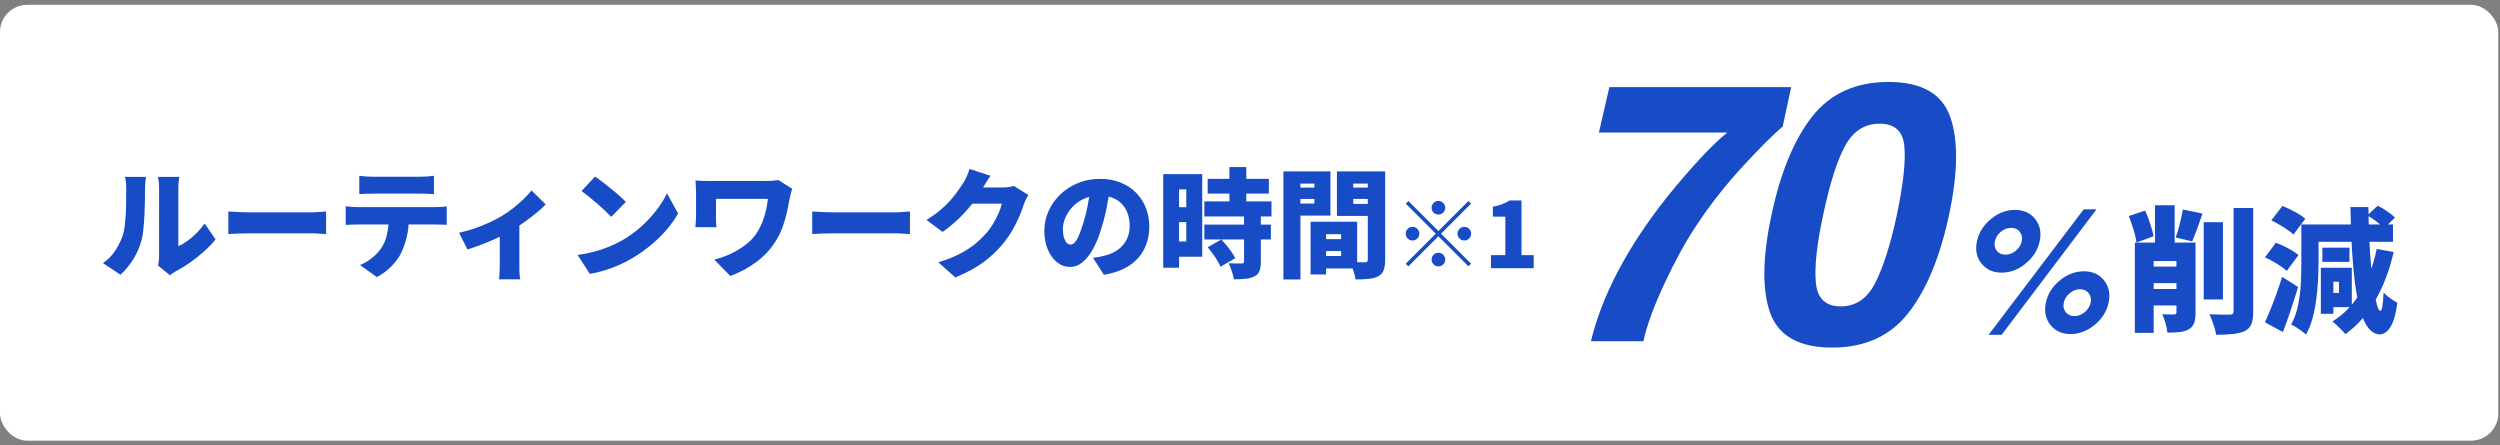 <svg width="275" height="49" viewBox="0 0 275 49" fill="none" xmlns="http://www.w3.org/2000/svg">
<rect x="0" y="0" width="275" height="49" fill="#808080" stroke="none"/>
<rect y="0.53" width="274.812" height="47.944" rx="3" fill="white"/>
<path d="M17.383 29.203C17.418 29.065 17.444 28.9 17.461 28.709C17.487 28.519 17.5 28.324 17.5 28.125C17.5 28.02 17.5 27.83 17.5 27.552C17.5 27.267 17.5 26.928 17.5 26.538C17.5 26.14 17.5 25.711 17.5 25.252C17.5 24.792 17.5 24.328 17.5 23.86C17.5 23.392 17.5 22.951 17.5 22.535C17.5 22.11 17.5 21.733 17.5 21.404C17.5 21.074 17.5 20.827 17.5 20.663C17.5 20.342 17.478 20.06 17.435 19.817C17.4 19.575 17.383 19.453 17.383 19.453H19.723C19.723 19.453 19.706 19.579 19.671 19.831C19.636 20.073 19.619 20.355 19.619 20.675C19.619 20.84 19.619 21.061 19.619 21.338C19.619 21.616 19.619 21.928 19.619 22.274C19.619 22.621 19.619 22.985 19.619 23.366C19.619 23.748 19.619 24.125 19.619 24.497C19.619 24.87 19.619 25.226 19.619 25.564C19.619 25.901 19.619 26.201 19.619 26.46C19.619 26.721 19.619 26.924 19.619 27.072C19.948 26.933 20.282 26.742 20.62 26.5C20.958 26.257 21.287 25.975 21.608 25.654C21.937 25.325 22.236 24.97 22.505 24.588L23.714 26.331C23.367 26.773 22.938 27.219 22.427 27.669C21.924 28.12 21.4 28.536 20.854 28.918C20.317 29.29 19.805 29.602 19.32 29.854C19.164 29.94 19.038 30.018 18.943 30.087C18.848 30.166 18.765 30.23 18.696 30.282L17.383 29.203ZM11.325 28.944C11.914 28.536 12.382 28.051 12.729 27.488C13.084 26.924 13.344 26.387 13.509 25.875C13.604 25.607 13.674 25.269 13.717 24.861C13.769 24.454 13.808 24.017 13.834 23.549C13.86 23.072 13.873 22.595 13.873 22.119C13.882 21.642 13.886 21.2 13.886 20.793C13.886 20.489 13.873 20.233 13.847 20.026C13.821 19.817 13.786 19.627 13.743 19.453H16.057C16.057 19.453 16.048 19.523 16.031 19.662C16.014 19.791 15.996 19.956 15.979 20.155C15.962 20.355 15.953 20.558 15.953 20.767C15.953 21.165 15.949 21.62 15.94 22.131C15.931 22.643 15.914 23.163 15.888 23.692C15.862 24.22 15.823 24.723 15.771 25.2C15.728 25.668 15.663 26.066 15.576 26.395C15.377 27.149 15.078 27.847 14.679 28.488C14.289 29.13 13.812 29.706 13.249 30.218L11.325 28.944ZM25.118 23.262C25.291 23.271 25.512 23.284 25.781 23.302C26.058 23.319 26.34 23.332 26.626 23.34C26.912 23.349 27.159 23.354 27.367 23.354C27.636 23.354 27.935 23.354 28.264 23.354C28.602 23.354 28.957 23.354 29.33 23.354C29.703 23.354 30.08 23.354 30.461 23.354C30.851 23.354 31.232 23.354 31.605 23.354C31.978 23.354 32.333 23.354 32.671 23.354C33.009 23.354 33.312 23.354 33.581 23.354C33.858 23.354 34.088 23.354 34.27 23.354C34.565 23.354 34.855 23.34 35.141 23.314C35.436 23.288 35.678 23.271 35.869 23.262V25.745C35.704 25.737 35.462 25.724 35.141 25.706C34.829 25.68 34.539 25.668 34.27 25.668C34.088 25.668 33.858 25.668 33.581 25.668C33.304 25.668 32.996 25.668 32.658 25.668C32.32 25.668 31.965 25.668 31.592 25.668C31.219 25.668 30.838 25.668 30.448 25.668C30.067 25.668 29.69 25.668 29.317 25.668C28.944 25.668 28.589 25.668 28.251 25.668C27.922 25.668 27.627 25.668 27.367 25.668C26.994 25.668 26.591 25.676 26.158 25.694C25.733 25.711 25.387 25.728 25.118 25.745V23.262ZM39.522 19.337C39.747 19.371 39.999 19.397 40.276 19.415C40.562 19.432 40.813 19.441 41.03 19.441C41.203 19.441 41.463 19.441 41.81 19.441C42.165 19.441 42.56 19.441 42.993 19.441C43.435 19.441 43.873 19.441 44.306 19.441C44.748 19.441 45.138 19.441 45.476 19.441C45.823 19.441 46.074 19.441 46.23 19.441C46.473 19.441 46.724 19.432 46.984 19.415C47.244 19.397 47.495 19.371 47.738 19.337V21.352C47.495 21.334 47.244 21.321 46.984 21.312C46.733 21.304 46.481 21.299 46.23 21.299C46.074 21.299 45.823 21.299 45.476 21.299C45.138 21.299 44.748 21.299 44.306 21.299C43.873 21.299 43.435 21.299 42.993 21.299C42.56 21.299 42.165 21.299 41.81 21.299C41.463 21.299 41.203 21.299 41.03 21.299C40.805 21.299 40.549 21.304 40.263 21.312C39.986 21.321 39.739 21.334 39.522 21.352V19.337ZM38.027 22.691C38.226 22.716 38.443 22.738 38.677 22.756C38.92 22.773 39.141 22.782 39.34 22.782C39.461 22.782 39.691 22.782 40.029 22.782C40.367 22.782 40.774 22.782 41.251 22.782C41.728 22.782 42.239 22.782 42.785 22.782C43.331 22.782 43.877 22.782 44.423 22.782C44.969 22.782 45.48 22.782 45.957 22.782C46.434 22.782 46.841 22.782 47.179 22.782C47.517 22.782 47.742 22.782 47.855 22.782C47.994 22.782 48.197 22.777 48.466 22.768C48.735 22.751 48.96 22.725 49.142 22.691V24.732C48.969 24.714 48.761 24.706 48.518 24.706C48.275 24.697 48.054 24.692 47.855 24.692C47.742 24.692 47.517 24.692 47.179 24.692C46.841 24.692 46.434 24.692 45.957 24.692C45.48 24.692 44.969 24.692 44.423 24.692C43.877 24.692 43.331 24.692 42.785 24.692C42.239 24.692 41.728 24.692 41.251 24.692C40.774 24.692 40.367 24.692 40.029 24.692C39.691 24.692 39.461 24.692 39.34 24.692C39.149 24.692 38.928 24.697 38.677 24.706C38.426 24.714 38.209 24.727 38.027 24.744V22.691ZM44.982 23.808C44.982 24.675 44.9 25.442 44.735 26.11C44.57 26.768 44.354 27.366 44.085 27.904C43.938 28.207 43.73 28.519 43.461 28.84C43.201 29.16 42.898 29.463 42.551 29.75C42.213 30.035 41.845 30.278 41.446 30.477L39.6 29.151C40.033 28.987 40.458 28.74 40.874 28.41C41.299 28.073 41.641 27.721 41.901 27.358C42.23 26.872 42.456 26.335 42.577 25.745C42.707 25.148 42.772 24.506 42.772 23.822L44.982 23.808ZM50.5 25.602C51.063 25.481 51.635 25.321 52.216 25.122C52.805 24.913 53.355 24.692 53.867 24.459C54.378 24.216 54.803 23.995 55.141 23.796C55.574 23.535 56.003 23.241 56.428 22.912C56.852 22.573 57.242 22.235 57.598 21.898C57.953 21.551 58.243 21.235 58.469 20.948L60.029 22.483C59.769 22.768 59.418 23.089 58.976 23.445C58.542 23.8 58.074 24.155 57.572 24.511C57.069 24.857 56.575 25.174 56.09 25.459C55.786 25.642 55.435 25.828 55.037 26.018C54.638 26.209 54.222 26.395 53.789 26.578C53.364 26.751 52.944 26.916 52.528 27.072C52.12 27.219 51.752 27.345 51.423 27.448L50.5 25.602ZM54.972 25.056L57.13 24.68V29.165C57.13 29.329 57.13 29.515 57.13 29.724C57.138 29.931 57.151 30.127 57.169 30.308C57.186 30.491 57.208 30.629 57.234 30.724H54.894C54.911 30.629 54.924 30.491 54.933 30.308C54.941 30.127 54.95 29.931 54.959 29.724C54.967 29.515 54.972 29.329 54.972 29.165V25.056ZM65.463 19.415C65.688 19.57 65.952 19.765 66.256 20C66.559 20.225 66.871 20.472 67.192 20.741C67.521 21 67.829 21.261 68.115 21.52C68.409 21.772 68.652 22.002 68.843 22.209L67.231 23.86C67.057 23.67 66.836 23.449 66.568 23.198C66.299 22.938 66.009 22.673 65.697 22.404C65.385 22.127 65.077 21.867 64.774 21.625C64.47 21.382 64.202 21.178 63.968 21.014L65.463 19.415ZM63.539 28.047C64.18 27.96 64.787 27.838 65.359 27.683C65.939 27.526 66.485 27.345 66.997 27.137C67.508 26.928 67.976 26.703 68.401 26.46C69.181 26.01 69.891 25.498 70.533 24.927C71.174 24.346 71.733 23.744 72.21 23.119C72.695 22.487 73.081 21.867 73.367 21.261L74.589 23.483C74.242 24.099 73.813 24.706 73.302 25.303C72.79 25.893 72.214 26.452 71.573 26.98C70.94 27.509 70.26 27.986 69.532 28.41C69.09 28.671 68.613 28.918 68.102 29.151C67.59 29.377 67.062 29.572 66.516 29.736C65.97 29.91 65.424 30.04 64.878 30.127L63.539 28.047ZM87.147 20.767C87.121 20.845 87.086 20.953 87.043 21.091C87.008 21.221 86.973 21.356 86.939 21.494C86.913 21.625 86.891 21.724 86.874 21.794C86.796 22.209 86.7 22.691 86.588 23.236C86.475 23.774 86.315 24.333 86.107 24.913C85.907 25.494 85.63 26.058 85.275 26.604C84.729 27.462 84.027 28.207 83.169 28.84C82.319 29.472 81.375 29.979 80.335 30.36L78.567 28.553C79.121 28.424 79.698 28.224 80.296 27.956C80.902 27.678 81.474 27.336 82.012 26.928C82.549 26.521 82.982 26.053 83.312 25.524C83.52 25.186 83.702 24.823 83.858 24.433C84.014 24.034 84.144 23.618 84.248 23.184C84.352 22.751 84.425 22.314 84.469 21.872C84.347 21.872 84.17 21.872 83.936 21.872C83.702 21.872 83.429 21.872 83.117 21.872C82.813 21.872 82.488 21.872 82.142 21.872C81.804 21.872 81.461 21.872 81.115 21.872C80.777 21.872 80.452 21.872 80.14 21.872C79.836 21.872 79.563 21.872 79.321 21.872C79.078 21.872 78.892 21.872 78.762 21.872C78.762 21.958 78.762 22.062 78.762 22.183C78.762 22.296 78.762 22.422 78.762 22.561C78.762 22.699 78.762 22.842 78.762 22.989C78.762 23.128 78.762 23.267 78.762 23.405C78.762 23.544 78.762 23.674 78.762 23.796C78.762 23.891 78.762 24.06 78.762 24.302C78.77 24.537 78.788 24.766 78.814 24.991H76.487C76.504 24.766 76.521 24.562 76.539 24.381C76.556 24.19 76.565 23.995 76.565 23.796C76.565 23.648 76.565 23.457 76.565 23.224C76.565 22.981 76.565 22.725 76.565 22.456C76.565 22.179 76.565 21.919 76.565 21.677C76.565 21.425 76.565 21.221 76.565 21.066C76.565 20.875 76.556 20.675 76.539 20.468C76.53 20.251 76.517 20.047 76.5 19.857C76.725 19.865 76.985 19.878 77.28 19.895C77.583 19.904 77.891 19.909 78.203 19.909C78.281 19.909 78.428 19.909 78.645 19.909C78.87 19.909 79.139 19.909 79.451 19.909C79.763 19.909 80.101 19.909 80.465 19.909C80.829 19.909 81.193 19.909 81.557 19.909C81.929 19.909 82.285 19.909 82.623 19.909C82.969 19.909 83.273 19.909 83.533 19.909C83.801 19.909 84.009 19.909 84.157 19.909C84.425 19.909 84.685 19.9 84.937 19.883C85.188 19.865 85.418 19.839 85.626 19.805L87.147 20.767ZM89.344 23.262C89.517 23.271 89.738 23.284 90.007 23.302C90.284 23.319 90.566 23.332 90.852 23.34C91.138 23.349 91.385 23.354 91.593 23.354C91.861 23.354 92.16 23.354 92.49 23.354C92.828 23.354 93.183 23.354 93.556 23.354C93.928 23.354 94.305 23.354 94.687 23.354C95.077 23.354 95.458 23.354 95.831 23.354C96.203 23.354 96.559 23.354 96.897 23.354C97.235 23.354 97.538 23.354 97.807 23.354C98.084 23.354 98.314 23.354 98.496 23.354C98.79 23.354 99.081 23.34 99.367 23.314C99.661 23.288 99.904 23.271 100.095 23.262V25.745C99.93 25.737 99.687 25.724 99.367 25.706C99.055 25.68 98.764 25.668 98.496 25.668C98.314 25.668 98.084 25.668 97.807 25.668C97.529 25.668 97.222 25.668 96.884 25.668C96.546 25.668 96.19 25.668 95.818 25.668C95.445 25.668 95.064 25.668 94.674 25.668C94.292 25.668 93.915 25.668 93.543 25.668C93.17 25.668 92.815 25.668 92.477 25.668C92.147 25.668 91.853 25.668 91.593 25.668C91.22 25.668 90.817 25.676 90.384 25.694C89.959 25.711 89.612 25.728 89.344 25.745V23.262ZM113.121 21.442C113.034 21.581 112.943 21.746 112.848 21.936C112.761 22.119 112.683 22.309 112.614 22.509C112.501 22.864 112.345 23.28 112.146 23.756C111.946 24.233 111.699 24.732 111.405 25.252C111.11 25.771 110.763 26.279 110.365 26.773C109.732 27.544 109 28.237 108.168 28.852C107.336 29.459 106.309 30.014 105.087 30.517L103.215 28.852C104.151 28.567 104.939 28.255 105.581 27.916C106.231 27.578 106.785 27.223 107.245 26.851C107.704 26.469 108.116 26.07 108.48 25.654C108.757 25.351 109.013 25 109.247 24.602C109.489 24.203 109.693 23.808 109.858 23.419C110.031 23.02 110.144 22.682 110.196 22.404H106.062L106.764 20.623C106.885 20.623 107.067 20.623 107.31 20.623C107.552 20.623 107.821 20.623 108.116 20.623C108.419 20.623 108.714 20.623 109 20.623C109.294 20.623 109.55 20.623 109.767 20.623C109.992 20.623 110.148 20.623 110.235 20.623C110.451 20.623 110.677 20.61 110.911 20.584C111.153 20.55 111.357 20.506 111.522 20.454L113.121 21.442ZM108.948 19.337C108.766 19.596 108.588 19.874 108.415 20.169C108.241 20.463 108.111 20.684 108.025 20.831C107.713 21.378 107.327 21.936 106.868 22.509C106.417 23.072 105.919 23.613 105.373 24.134C104.827 24.645 104.263 25.104 103.683 25.512L101.915 24.198C102.487 23.843 102.989 23.483 103.423 23.119C103.856 22.756 104.229 22.396 104.541 22.041C104.853 21.685 105.121 21.347 105.347 21.026C105.581 20.697 105.784 20.398 105.958 20.13C106.079 19.948 106.205 19.709 106.335 19.415C106.473 19.111 106.577 18.834 106.647 18.582L108.948 19.337ZM122.117 20.572C122.021 21.23 121.904 21.932 121.766 22.677C121.627 23.423 121.432 24.203 121.181 25.017C120.929 25.884 120.63 26.642 120.284 27.293C119.937 27.942 119.547 28.45 119.114 28.814C118.689 29.177 118.221 29.36 117.71 29.36C117.172 29.36 116.687 29.186 116.254 28.84C115.829 28.484 115.491 28.008 115.24 27.41C114.997 26.803 114.876 26.131 114.876 25.395C114.876 24.623 115.032 23.895 115.344 23.21C115.656 22.517 116.089 21.906 116.644 21.378C117.198 20.849 117.848 20.433 118.594 20.13C119.339 19.826 120.145 19.674 121.012 19.674C121.844 19.674 122.589 19.809 123.248 20.078C123.915 20.337 124.483 20.706 124.951 21.183C125.427 21.659 125.791 22.218 126.043 22.86C126.294 23.492 126.42 24.177 126.42 24.913C126.42 25.823 126.238 26.647 125.874 27.384C125.51 28.111 124.959 28.723 124.223 29.216C123.486 29.702 122.554 30.04 121.428 30.23L120.232 28.358C120.509 28.324 120.743 28.289 120.934 28.255C121.124 28.211 121.315 28.168 121.506 28.125C121.922 28.02 122.299 27.873 122.637 27.683C122.975 27.492 123.265 27.258 123.508 26.98C123.75 26.703 123.937 26.387 124.067 26.032C124.197 25.668 124.262 25.273 124.262 24.849C124.262 24.346 124.188 23.891 124.041 23.483C123.902 23.076 123.69 22.725 123.404 22.43C123.126 22.136 122.784 21.91 122.377 21.755C121.969 21.599 121.501 21.52 120.973 21.52C120.297 21.52 119.703 21.642 119.192 21.884C118.689 22.119 118.269 22.426 117.931 22.808C117.593 23.18 117.337 23.579 117.164 24.003C116.999 24.428 116.917 24.823 116.917 25.186C116.917 25.559 116.956 25.875 117.034 26.136C117.112 26.387 117.211 26.578 117.333 26.707C117.463 26.837 117.606 26.902 117.762 26.902C117.935 26.902 118.095 26.816 118.243 26.642C118.399 26.469 118.546 26.213 118.685 25.875C118.832 25.529 118.984 25.104 119.14 24.602C119.339 23.986 119.508 23.323 119.647 22.613C119.785 21.893 119.885 21.191 119.946 20.506L122.117 20.572ZM132.842 19.674H139.576V21.299H132.842V19.674ZM132.478 22.157H139.862V23.808H132.478V22.157ZM132.478 24.706H139.797V26.343H132.478V24.706ZM135.234 18.375H137.093V23.236H135.234V18.375ZM136.846 23.77H138.692V28.814C138.692 29.238 138.64 29.576 138.536 29.828C138.44 30.079 138.25 30.274 137.964 30.413C137.678 30.551 137.348 30.638 136.976 30.672C136.612 30.707 136.196 30.724 135.728 30.724C135.693 30.465 135.615 30.166 135.494 29.828C135.381 29.489 135.264 29.199 135.143 28.956C135.42 28.965 135.706 28.974 136.001 28.983C136.295 28.983 136.49 28.983 136.586 28.983C136.681 28.983 136.746 28.97 136.781 28.944C136.824 28.918 136.846 28.861 136.846 28.774V23.77ZM132.842 27.201L134.35 26.343C134.54 26.543 134.735 26.764 134.935 27.006C135.134 27.249 135.316 27.492 135.481 27.735C135.654 27.977 135.784 28.203 135.871 28.41L134.246 29.346C134.176 29.147 134.064 28.922 133.908 28.671C133.76 28.419 133.591 28.168 133.401 27.916C133.219 27.657 133.032 27.418 132.842 27.201ZM128.838 19.154H132.244V28.241H128.838V26.564H130.489V20.831H128.838V19.154ZM128.942 22.794H131.347V24.433H128.942V22.794ZM127.954 19.154H129.696V29.451H127.954V19.154ZM145.049 26.305H148.39V27.617H145.049V26.305ZM144.932 24.393H149.287V29.529H144.932V28.163H147.519V25.759H144.932V24.393ZM144.165 24.393H145.868V30.192H144.165V24.393ZM142.111 20.637H145.166V21.884H142.111V20.637ZM148.169 20.637H151.224V21.884H148.169V20.637ZM150.457 18.855H152.368V28.579C152.368 29.056 152.311 29.438 152.199 29.724C152.095 30.009 151.9 30.23 151.614 30.387C151.319 30.543 150.968 30.638 150.561 30.672C150.162 30.716 149.677 30.738 149.105 30.738C149.087 30.555 149.044 30.348 148.975 30.113C148.914 29.88 148.84 29.645 148.754 29.412C148.676 29.177 148.593 28.978 148.507 28.814C148.715 28.831 148.927 28.844 149.144 28.852C149.369 28.852 149.573 28.852 149.755 28.852C149.937 28.852 150.067 28.852 150.145 28.852C150.266 28.852 150.348 28.831 150.392 28.788C150.435 28.744 150.457 28.666 150.457 28.553V18.855ZM142.267 18.855H146.349V23.718H142.267V22.392H144.581V20.195H142.267V18.855ZM151.484 18.855V20.195H148.858V22.43H151.484V23.756H147.064V18.855H151.484ZM141.175 18.855H143.047V30.738H141.175V18.855ZM158.226 23.602C158.019 23.602 157.842 23.529 157.696 23.383C157.549 23.236 157.476 23.059 157.476 22.852C157.476 22.646 157.549 22.469 157.696 22.323C157.842 22.176 158.019 22.102 158.226 22.102C158.432 22.102 158.609 22.176 158.756 22.323C158.902 22.469 158.976 22.646 158.976 22.852C158.976 23.059 158.902 23.236 158.756 23.383C158.609 23.529 158.432 23.602 158.226 23.602ZM158.226 25.413L161.526 22.113L161.816 22.402L158.516 25.703L161.816 29.003L161.526 29.293L158.226 25.992L154.916 29.302L154.626 29.012L157.936 25.703L154.636 22.402L154.926 22.113L158.226 25.413ZM156.126 25.703C156.126 25.909 156.052 26.086 155.906 26.233C155.759 26.379 155.582 26.453 155.376 26.453C155.169 26.453 154.992 26.379 154.846 26.233C154.699 26.086 154.626 25.909 154.626 25.703C154.626 25.496 154.699 25.319 154.846 25.172C154.992 25.026 155.169 24.953 155.376 24.953C155.582 24.953 155.759 25.026 155.906 25.172C156.052 25.319 156.126 25.496 156.126 25.703ZM160.326 25.703C160.326 25.496 160.399 25.319 160.546 25.172C160.692 25.026 160.869 24.953 161.076 24.953C161.282 24.953 161.459 25.026 161.606 25.172C161.752 25.319 161.826 25.496 161.826 25.703C161.826 25.909 161.752 26.086 161.606 26.233C161.459 26.379 161.282 26.453 161.076 26.453C160.869 26.453 160.692 26.379 160.546 26.233C160.399 26.086 160.326 25.909 160.326 25.703ZM158.226 27.802C158.432 27.802 158.609 27.876 158.756 28.023C158.902 28.169 158.976 28.346 158.976 28.552C158.976 28.759 158.902 28.936 158.756 29.082C158.609 29.229 158.432 29.302 158.226 29.302C158.019 29.302 157.842 29.229 157.696 29.082C157.549 28.936 157.476 28.759 157.476 28.552C157.476 28.346 157.549 28.169 157.696 28.023C157.842 27.876 158.019 27.802 158.226 27.802ZM164.006 29.503V28.062H165.586V23.832H164.216V22.733C164.616 22.659 164.956 22.569 165.236 22.462C165.522 22.356 165.796 22.219 166.056 22.052H167.366V28.062H168.706V29.503H164.006Z" fill="#184CC7"/>
<path d="M190 14.581H175.879L177.031 9.581H197.031L196.094 13.937C195.091 14.757 193.62 16.222 191.68 18.331C189.753 20.427 188.053 22.595 186.582 24.835C185.41 26.593 184.232 28.741 183.047 31.28C181.875 33.819 181.12 35.903 180.781 37.53H175C176.237 32.452 179.023 27.172 183.359 21.691C186.12 18.292 188.333 15.922 190 14.581ZM214.513 12.823C215.425 15.362 215.386 18.969 214.396 23.644C213.393 28.318 211.896 31.918 209.904 34.444C207.925 36.97 205.132 38.233 201.525 38.233C197.918 38.233 195.653 36.97 194.728 34.444C193.817 31.918 193.862 28.318 194.865 23.644C195.854 18.969 197.345 15.362 199.337 12.823C201.33 10.284 204.129 9.015 207.736 9.015C211.343 9.015 213.602 10.284 214.513 12.823ZM208.654 23.644C209.37 20.232 209.643 17.706 209.474 16.066C209.318 14.425 208.413 13.605 206.759 13.605C205.106 13.605 203.836 14.425 202.951 16.066C202.065 17.706 201.265 20.232 200.548 23.644C199.845 26.899 199.578 29.392 199.748 31.124C199.917 32.843 200.828 33.702 202.482 33.702C204.136 33.702 205.399 32.843 206.271 31.124C207.157 29.392 207.951 26.899 208.654 23.644Z" fill="#184CC7"/>
<path d="M227.762 36.744C226.809 36.744 226.067 36.407 225.535 35.733C225.009 35.058 224.846 34.245 225.043 33.293C225.248 32.334 225.758 31.521 226.574 30.853C227.391 30.178 228.275 29.841 229.228 29.841C230.18 29.841 230.922 30.178 231.454 30.853C231.986 31.527 232.15 32.34 231.946 33.293C231.748 34.245 231.238 35.058 230.415 35.733C229.599 36.407 228.714 36.744 227.762 36.744ZM217.464 26.539C217.668 25.586 218.178 24.773 218.995 24.099C219.811 23.425 220.695 23.087 221.648 23.087C222.6 23.087 223.343 23.425 223.875 24.099C224.406 24.773 224.57 25.586 224.366 26.539C224.162 27.491 223.652 28.305 222.835 28.979C222.025 29.653 221.141 29.99 220.182 29.99C219.23 29.99 218.487 29.653 217.956 28.979C217.424 28.305 217.26 27.491 217.464 26.539ZM218.744 36.827L229.209 23.023H230.619L220.182 36.827H218.744ZM227.678 32.244C227.326 32.535 227.106 32.884 227.02 33.293C226.933 33.701 227.004 34.05 227.233 34.341C227.462 34.625 227.78 34.768 228.188 34.768C228.597 34.768 228.974 34.625 229.32 34.341C229.667 34.05 229.883 33.701 229.97 33.293C230.056 32.884 229.985 32.538 229.756 32.254C229.534 31.963 229.218 31.817 228.81 31.817C228.402 31.817 228.025 31.96 227.678 32.244ZM222.39 26.539C222.477 26.131 222.406 25.784 222.177 25.5C221.954 25.209 221.639 25.064 221.23 25.064C220.822 25.064 220.442 25.209 220.089 25.5C219.743 25.784 219.527 26.131 219.44 26.539C219.353 26.947 219.421 27.296 219.644 27.587C219.873 27.872 220.191 28.014 220.6 28.014C221.008 28.014 221.385 27.872 221.731 27.587C222.084 27.296 222.304 26.947 222.39 26.539Z" fill="#184CC7"/>
<path d="M242.408 24.439H244.523V32.944H242.408V24.439ZM245.693 22.879H247.853V34.249C247.853 34.859 247.788 35.324 247.658 35.644C247.528 35.974 247.288 36.229 246.938 36.409C246.588 36.579 246.143 36.689 245.603 36.739C245.073 36.799 244.463 36.829 243.773 36.829C243.743 36.619 243.688 36.374 243.608 36.094C243.528 35.824 243.438 35.554 243.338 35.284C243.238 35.004 243.133 34.764 243.023 34.564C243.493 34.584 243.948 34.599 244.388 34.609C244.828 34.609 245.128 34.609 245.288 34.609C245.428 34.609 245.528 34.584 245.588 34.534C245.658 34.474 245.693 34.374 245.693 34.234V22.879ZM235.553 31.789H241.238V33.604H235.553V31.789ZM235.553 29.329H241.238V31.144H235.553V29.329ZM237.053 22.579H239.213V28.114H237.053V22.579ZM239.408 26.689H241.508V34.384C241.508 34.854 241.458 35.234 241.358 35.524C241.258 35.824 241.058 36.059 240.758 36.229C240.468 36.389 240.133 36.489 239.753 36.529C239.373 36.569 238.928 36.589 238.418 36.589C238.388 36.299 238.318 35.954 238.208 35.554C238.098 35.164 237.978 34.834 237.848 34.564C238.088 34.574 238.338 34.584 238.598 34.594C238.868 34.594 239.053 34.594 239.153 34.594C239.253 34.584 239.318 34.564 239.348 34.534C239.388 34.504 239.408 34.439 239.408 34.339V26.689ZM234.173 23.764L235.958 23.164C236.098 23.454 236.228 23.769 236.348 24.109C236.468 24.449 236.578 24.784 236.678 25.114C236.778 25.434 236.853 25.724 236.903 25.984L235.013 26.674C234.983 26.414 234.923 26.114 234.833 25.774C234.743 25.434 234.638 25.089 234.518 24.739C234.408 24.389 234.293 24.064 234.173 23.764ZM240.113 23.044L242.273 23.494C242.083 24.064 241.888 24.624 241.688 25.174C241.488 25.714 241.303 26.174 241.133 26.554L239.318 26.119C239.428 25.839 239.533 25.524 239.633 25.174C239.733 24.814 239.823 24.449 239.903 24.079C239.993 23.709 240.063 23.364 240.113 23.044ZM234.833 26.689H240.503V28.714H236.903V36.619H234.833V26.689ZM260.408 23.689L261.548 22.624C261.878 22.784 262.223 22.989 262.583 23.239C262.953 23.489 263.238 23.724 263.438 23.944L262.238 25.114C262.058 24.894 261.788 24.649 261.428 24.379C261.078 24.109 260.738 23.879 260.408 23.689ZM256.103 29.449H258.698V33.784H256.103V32.224H257.287V30.994H256.103V29.449ZM261.443 27.379L263.303 27.724C262.843 29.724 262.173 31.494 261.293 33.034C260.413 34.564 259.313 35.804 257.993 36.754C257.903 36.634 257.768 36.484 257.588 36.304C257.418 36.134 257.238 35.959 257.048 35.779C256.868 35.609 256.708 35.469 256.568 35.359C257.858 34.559 258.898 33.474 259.688 32.104C260.488 30.734 261.073 29.159 261.443 27.379ZM253.148 24.694H255.038V28.999C255.038 29.569 255.018 30.194 254.978 30.874C254.948 31.554 254.883 32.249 254.783 32.959C254.693 33.669 254.558 34.354 254.378 35.014C254.198 35.674 253.958 36.269 253.658 36.799C253.548 36.689 253.388 36.559 253.178 36.409C252.978 36.269 252.773 36.129 252.562 35.989C252.353 35.859 252.173 35.764 252.023 35.704C252.373 35.074 252.628 34.364 252.788 33.574C252.948 32.784 253.048 31.994 253.088 31.204C253.128 30.404 253.148 29.669 253.148 28.999V24.694ZM254.303 24.694H263.228V26.599H254.303V24.694ZM255.458 27.244H258.443V28.804H255.458V27.244ZM255.293 29.449H256.673V34.519H255.293V29.449ZM249.848 24.244L251.063 22.654C251.343 22.764 251.643 22.899 251.963 23.059C252.283 23.219 252.588 23.384 252.878 23.554C253.168 23.724 253.403 23.894 253.583 24.064L252.278 25.804C252.118 25.634 251.898 25.459 251.618 25.279C251.348 25.089 251.058 24.904 250.748 24.724C250.438 24.534 250.138 24.374 249.848 24.244ZM249.143 28.309L250.343 26.704C250.623 26.804 250.918 26.929 251.228 27.079C251.548 27.229 251.848 27.389 252.128 27.559C252.418 27.729 252.653 27.894 252.833 28.054L251.543 29.809C251.383 29.649 251.168 29.479 250.898 29.299C250.628 29.109 250.338 28.929 250.028 28.759C249.718 28.579 249.423 28.429 249.143 28.309ZM249.143 35.449C249.333 35.039 249.538 34.564 249.758 34.024C249.978 33.484 250.198 32.909 250.418 32.299C250.638 31.679 250.843 31.064 251.033 30.454L252.788 31.564C252.628 32.124 252.453 32.689 252.263 33.259C252.083 33.819 251.898 34.374 251.708 34.924C251.518 35.474 251.323 36.009 251.123 36.529L249.143 35.449ZM258.548 22.774H260.528C260.538 23.954 260.568 25.104 260.618 26.224C260.668 27.334 260.738 28.374 260.828 29.344C260.918 30.304 261.018 31.149 261.128 31.879C261.238 32.599 261.353 33.164 261.473 33.574C261.593 33.984 261.713 34.189 261.833 34.189C261.923 34.199 261.998 34.034 262.058 33.694C262.118 33.344 262.163 32.834 262.193 32.164C262.303 32.304 262.458 32.454 262.658 32.614C262.858 32.764 263.058 32.904 263.258 33.034C263.458 33.154 263.608 33.244 263.708 33.304C263.578 34.274 263.403 35.009 263.183 35.509C262.963 36.009 262.728 36.344 262.478 36.514C262.238 36.694 262.013 36.784 261.803 36.784C261.323 36.774 260.908 36.554 260.558 36.124C260.208 35.694 259.913 35.074 259.673 34.264C259.433 33.454 259.233 32.479 259.073 31.339C258.923 30.189 258.803 28.894 258.713 27.454C258.633 26.014 258.578 24.454 258.548 22.774Z" fill="#184CC7"/>
</svg>
